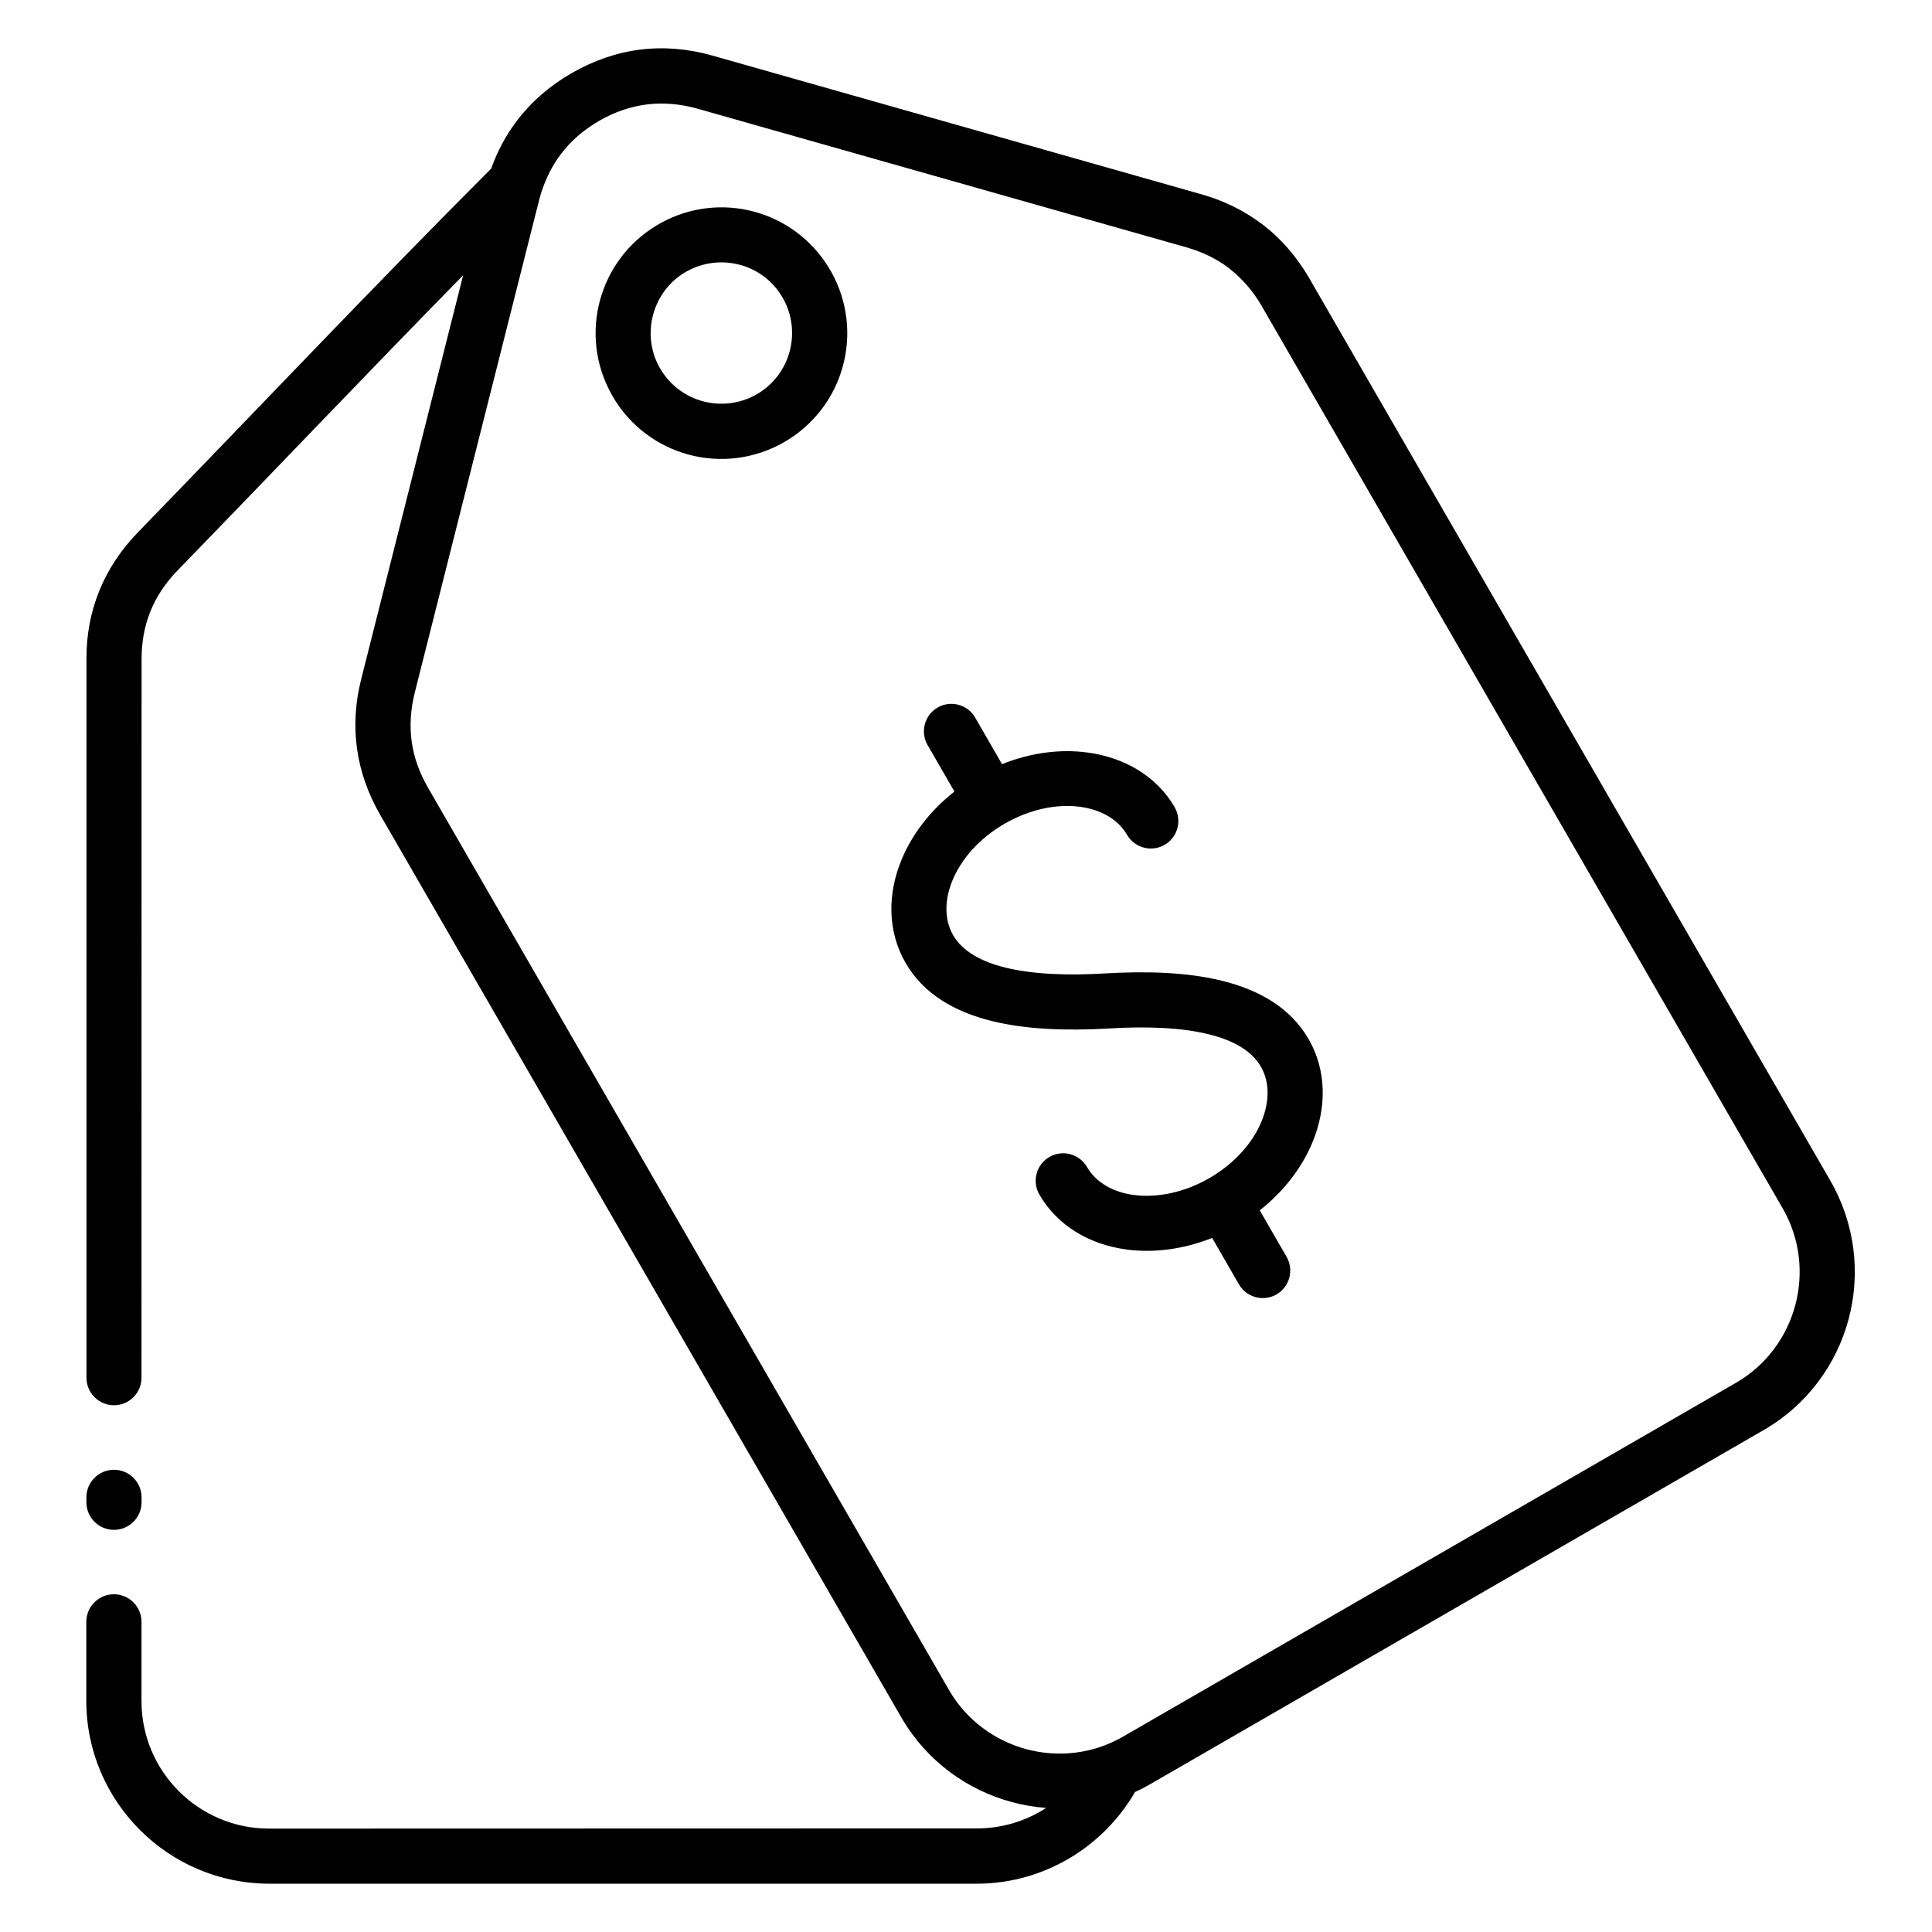 <?xml version="1.0" encoding="UTF-8"?>
<svg width="200px" height="200px" viewBox="0 0 200 200" version="1.1" xmlns="http://www.w3.org/2000/svg" xmlns:xlink="http://www.w3.org/1999/xlink">
    <title>unbeatable-pricing</title>
    <g id="unbeatable-pricing" stroke="none" stroke-width="1" fill="none" fill-rule="evenodd">
        <path d="M56.113,19.676 C56.086,19.801 56.041,19.926 55.997,20.042 L55.809,20.711 L42.938,71.693 C42.501,73.442 42.394,75.138 42.617,76.763 C42.84,78.387 43.412,79.985 44.304,81.538 L98.268,174.997 C100.08,178.103 103.007,180.2 106.247,181.075 C108.88,181.78 111.727,181.682 114.378,180.674 L114.441,180.647 L114.459,180.638 L114.503,180.62 C115.101,180.379 115.69,180.102 116.262,179.772 L179.715,143.142 C182.856,141.33 184.963,138.394 185.846,135.118 C186.721,131.851 186.355,128.237 184.552,125.104 L130.543,31.562 C129.668,30.081 128.588,28.849 127.33,27.858 L127.178,27.724 C125.929,26.787 124.465,26.073 122.805,25.6 L72.223,11.257 C70.429,10.748 68.67,10.605 66.974,10.811 C65.279,11.025 63.618,11.587 62.012,12.515 C60.405,13.453 59.075,14.604 58.049,15.97 C57.228,17.058 56.585,18.299 56.121,19.674 L56.113,19.676 Z M121.599,83.565 C122.385,84.922 121.92,86.671 120.564,87.457 C119.207,88.242 117.458,87.778 116.672,86.421 C115.735,84.797 113.941,83.806 111.817,83.521 C109.407,83.199 106.613,83.762 104.016,85.261 L103.918,85.315 C101.356,86.814 99.508,88.93 98.598,91.143 C97.777,93.134 97.732,95.186 98.669,96.811 C99.642,98.489 101.588,99.551 104.078,100.167 C106.997,100.881 110.612,100.997 114.432,100.765 C118.77,100.515 122.956,100.649 126.481,101.524 C130.435,102.497 133.622,104.38 135.46,107.557 C137.335,110.798 137.353,114.653 135.871,118.241 C134.8,120.839 132.925,123.311 130.409,125.293 L133.184,130.103 C133.97,131.46 133.506,133.21 132.149,133.995 C130.792,134.78 129.043,134.316 128.257,132.96 L125.482,128.149 C122.501,129.336 119.43,129.72 116.654,129.354 C112.798,128.845 109.469,126.899 107.595,123.659 C106.81,122.302 107.274,120.553 108.63,119.768 C109.987,118.982 111.736,119.446 112.522,120.803 C113.459,122.427 115.253,123.427 117.377,123.704 C119.778,124.016 122.581,123.463 125.187,121.963 C127.793,120.455 129.677,118.321 130.596,116.081 C131.417,114.091 131.462,112.038 130.525,110.422 C129.552,108.735 127.615,107.682 125.125,107.066 C122.215,106.352 118.591,106.236 114.771,106.468 C110.433,106.718 106.256,106.575 102.722,105.71 C98.768,104.737 95.581,102.862 93.743,99.676 C91.868,96.418 91.85,92.571 93.332,88.992 C94.403,86.395 96.278,83.922 98.803,81.941 L96.018,77.121 C95.242,75.764 95.706,74.015 97.072,73.238 C98.428,72.462 100.178,72.926 100.954,74.292 L103.73,79.103 C106.711,77.907 109.781,77.523 112.557,77.898 C116.413,78.406 119.742,80.352 121.617,83.583 L121.599,83.565 Z M67.93,23.362 L68.421,23.076 C71.474,21.398 74.919,21.068 78.052,21.907 C81.176,22.746 83.996,24.745 85.808,27.735 L86.058,28.155 C87.772,31.225 88.111,34.706 87.263,37.857 C86.406,41.07 84.308,43.962 81.184,45.765 C78.069,47.559 74.517,47.925 71.313,47.068 C68.1,46.211 65.199,44.113 63.405,40.999 L63.307,40.82 C61.593,37.75 61.254,34.269 62.102,31.118 C62.941,27.994 64.949,25.164 67.93,23.362 L67.93,23.362 Z M76.579,27.414 C74.785,26.932 72.804,27.128 71.063,28.11 L71.01,28.137 C69.269,29.136 68.091,30.77 67.609,32.582 C67.136,34.358 67.314,36.303 68.261,38.017 L68.332,38.133 C69.341,39.883 70.974,41.061 72.777,41.543 C74.589,42.025 76.597,41.82 78.346,40.811 C80.087,39.811 81.265,38.178 81.747,36.366 C82.229,34.554 82.024,32.555 81.015,30.814 C80.007,29.056 78.382,27.887 76.57,27.405 L76.579,27.414 Z M47.965,28.476 C38.04,38.589 28.23,48.915 18.377,59.055 C17.128,60.341 16.19,61.751 15.574,63.277 C14.959,64.786 14.655,66.455 14.655,68.258 L14.646,142.626 C14.646,144.197 13.37,145.473 11.799,145.473 C10.228,145.473 8.952,144.197 8.952,142.626 L8.952,68.258 C8.935,65.723 9.389,63.34 10.29,61.135 C11.183,58.939 12.522,56.913 14.298,55.084 C26.446,42.579 38.539,29.771 50.848,17.453 C51.491,15.641 52.374,13.999 53.49,12.526 C54.98,10.553 56.873,8.902 59.158,7.581 C61.46,6.26 63.844,5.439 66.28,5.136 C68.726,4.832 71.234,5.037 73.769,5.76 L124.341,20.104 C126.698,20.764 128.804,21.808 130.643,23.201 L130.83,23.335 C132.651,24.754 134.195,26.539 135.463,28.681 L189.481,122.229 C192.078,126.745 192.614,131.904 191.364,136.572 C190.115,141.241 187.08,145.444 182.555,148.051 L118.834,184.834 C118.397,185.084 117.951,185.307 117.496,185.512 C115.925,188.225 113.684,190.528 111.016,192.179 C108.124,193.965 104.723,195 101.117,195 L27.848,195 C22.636,194.982 17.914,192.867 14.495,189.448 C11.059,186.012 8.935,181.281 8.935,176.095 L8.935,167.893 C8.935,166.313 10.22,165.037 11.791,165.037 C13.371,165.037 14.647,166.322 14.647,167.893 L14.647,176.095 C14.647,179.737 16.129,183.04 18.512,185.423 C20.904,187.815 24.215,189.296 27.839,189.296 L101.108,189.278 C103.652,189.278 106.017,188.564 108.016,187.333 L108.293,187.154 C107.097,187.065 105.919,186.869 104.768,186.556 C100.162,185.324 96.003,182.352 93.396,177.943 L93.173,177.559 L39.36,84.359 C38.093,82.163 37.29,79.869 36.959,77.513 C36.629,75.156 36.772,72.738 37.397,70.283 L47.956,28.448 L47.965,28.476 Z M8.943,155.005 C8.943,153.425 10.228,152.149 11.799,152.149 C13.379,152.149 14.655,153.434 14.655,155.005 L14.655,155.513 C14.655,157.093 13.37,158.37 11.799,158.37 C10.219,158.37 8.943,157.084 8.943,155.513 L8.943,155.005 Z" id="Shape" fill="#000000" fill-rule="nonzero"></path>
    </g>
</svg>